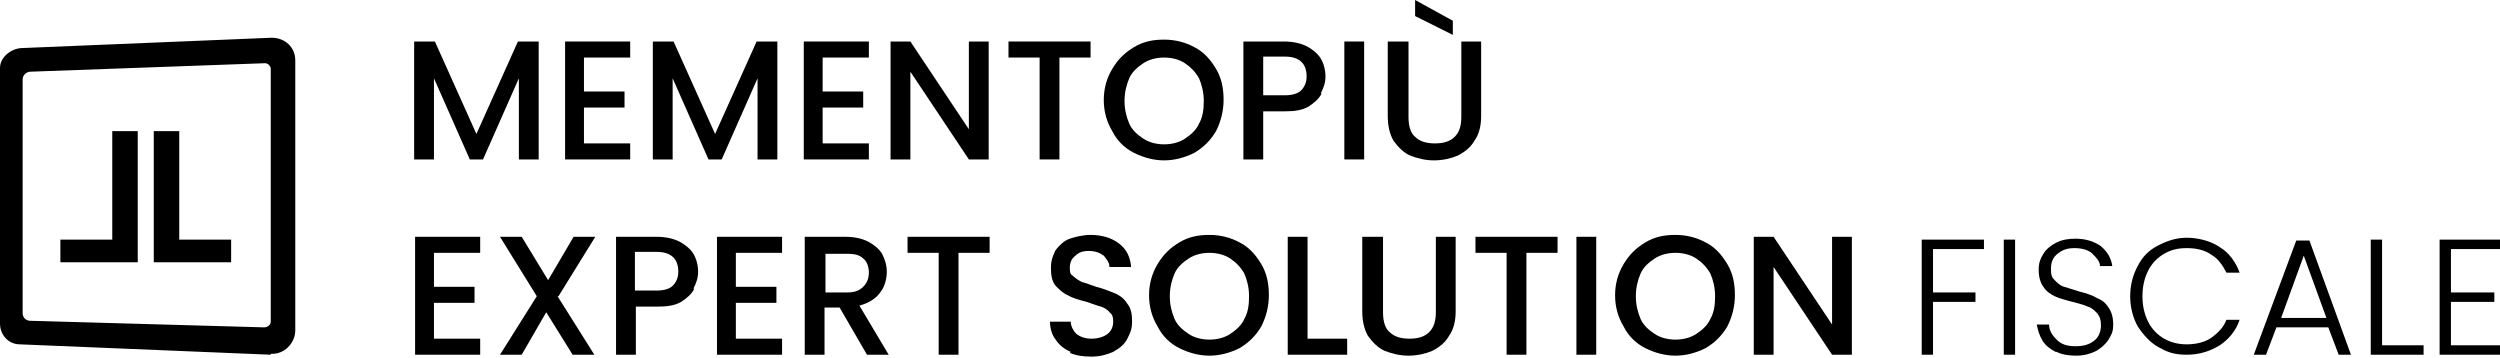 <svg width="265" height="38" viewBox="0 0 265 38" fill="none" xmlns="http://www.w3.org/2000/svg">
<path d="M57.1 4.4V16.9H55V8.3L51.2 16.9H49.8L46 8.3V16.9H43.9V4.4H46.1L50.5 14.2L54.9 4.4H57.1Z" fill="black"/>
<path d="M61.9 6V9.7H66.2V11.4H61.9V15.2H66.8V16.9H59.9V4.4H66.8V6.1H61.9V6Z" fill="black"/>
<path d="M82.4 4.4V16.9H80.3V8.3L76.5 16.9H75.1L71.3 8.3V16.9H69.2V4.4H71.4L75.8 14.2L80.2 4.4H82.4Z" fill="black"/>
<path d="M87.2 6V9.7H91.5V11.4H87.2V15.2H92.1V16.9H85.2V4.4H92.1V6.1H87.2V6Z" fill="black"/>
<path d="M104.8 16.9H102.7L96.5 7.6V16.9H94.4V4.4H96.5L102.7 13.7V4.4H104.8V16.9Z" fill="black"/>
<path d="M115.6 4.4V6.1H112.3V16.9H110.2V6.1H106.9V4.4H115.6Z" fill="black"/>
<path d="M120.2 16.2C119.2 15.7 118.4 14.9 117.9 13.9C117.3 12.9 117 11.8 117 10.6C117 9.4 117.3 8.3 117.9 7.3C118.5 6.3 119.2 5.6 120.2 5C121.2 4.4 122.2 4.2 123.4 4.2C124.6 4.2 125.7 4.5 126.6 5C127.6 5.5 128.3 6.3 128.9 7.3C129.5 8.3 129.7 9.4 129.7 10.6C129.7 11.8 129.4 12.9 128.9 13.9C128.3 14.9 127.6 15.6 126.6 16.2C125.6 16.7 124.5 17 123.4 17C122.3 17 121.2 16.7 120.2 16.2ZM125.6 14.7C126.2 14.3 126.8 13.8 127.1 13.1C127.5 12.4 127.6 11.6 127.6 10.7C127.6 9.8 127.4 9 127.1 8.3C126.7 7.6 126.2 7.1 125.6 6.7C125 6.3 124.2 6.1 123.4 6.1C122.6 6.1 121.8 6.3 121.2 6.7C120.6 7.1 120 7.6 119.7 8.3C119.4 9 119.2 9.8 119.2 10.7C119.2 11.6 119.4 12.4 119.7 13.1C120 13.8 120.6 14.3 121.2 14.7C121.8 15.1 122.6 15.3 123.4 15.3C124.2 15.3 125 15.1 125.6 14.7Z" fill="black"/>
<path d="M140.1 9.9C139.8 10.5 139.3 10.9 138.7 11.3C138 11.7 137.2 11.8 136.2 11.8H133.9V16.9H131.8V4.4H136.1C137.1 4.4 137.9 4.6 138.5 4.9C139.1 5.2 139.7 5.7 140 6.2C140.3 6.7 140.5 7.4 140.5 8.1C140.5 8.8 140.3 9.3 140 9.9H140.1ZM137.9 9.6C138.3 9.2 138.5 8.7 138.5 8.1C138.5 6.7 137.7 6 136.2 6H133.9V10.1H136.2C137 10.1 137.6 9.9 137.9 9.6Z" fill="black"/>
<path d="M144.6 4.4V16.9H142.5V4.4H144.6Z" fill="black"/>
<path d="M149.301 4.4V12.4C149.301 13.3 149.501 14.1 150.001 14.5C150.501 15 151.201 15.2 152.101 15.2C153.001 15.2 153.701 15 154.201 14.5C154.701 14 154.901 13.3 154.901 12.4V4.4H157.001V12.3C157.001 13.3 156.801 14.2 156.301 14.9C155.901 15.6 155.301 16.1 154.501 16.5C153.801 16.8 152.901 17 152.001 17C151.101 17 150.301 16.8 149.501 16.5C148.801 16.2 148.201 15.6 147.701 14.9C147.301 14.2 147.101 13.3 147.101 12.3V4.4H149.201H149.301ZM154.001 2.2V3.7L150.001 1.7V0L154.001 2.2Z" fill="black"/>
<path d="M19 13.9H16.3V27.8H24.5V25.4H19V13.9Z" fill="black"/>
<path d="M11.9 25.4H6.4V27.8H14.6V13.9H11.9V25.4Z" fill="black"/>
<path d="M3.1 34L28 34.7C28.4 34.7 28.7 34.4 28.7 34.1V7.3C28.7 7 28.4 6.7 28.1 6.7L3.2 7.6C2.8 7.6 2.4 8 2.4 8.4V33.2C2.4 33.6 2.7 34 3.2 34M28.7 37.6L2.1 36.5C0.9 36.5 0 35.5 0 34.3V7.2C0 6.1 1.1 5.2 2.2 5.1L28.8 4C30.2 4 31.3 5 31.3 6.4V35C31.3 36.4 30.1 37.6 28.7 37.5" fill="black"/>
<path d="M46 26.7V30.4H50.3V32.1H46V35.9H50.9V37.6H44V25.1H50.9V26.8H46V26.7Z" fill="black"/>
<path d="M59.1 31.4L63 37.6H60.7L57.9 33.1L55.3 37.6H53L56.9 31.4L53 25.1H55.3L58.1 29.7L60.8 25.1H63.1L59.2 31.4H59.1Z" fill="black"/>
<path d="M73.6 30.6C73.3 31.2 72.8 31.6 72.2 32C71.5 32.4 70.7 32.5 69.7 32.5H67.4V37.6H65.3V25.1H69.6C70.6 25.1 71.4 25.3 72 25.6C72.6 25.9 73.2 26.4 73.5 26.9C73.8 27.4 74 28.1 74 28.8C74 29.5 73.8 30 73.5 30.6H73.6ZM71.3 30.3C71.7 29.9 71.9 29.4 71.9 28.8C71.9 27.4 71.1 26.7 69.6 26.7H67.3V30.8H69.6C70.4 30.8 71 30.6 71.3 30.3Z" fill="black"/>
<path d="M78 26.7V30.4H82.3V32.1H78V35.9H82.9V37.6H76V25.1H82.9V26.8H78V26.7Z" fill="black"/>
<path d="M91.9 37.6L89 32.6H87.4V37.6H85.3V25.1H89.6C90.6 25.1 91.4 25.3 92 25.6C92.6 25.9 93.2 26.4 93.5 26.9C93.8 27.5 94 28.1 94 28.8C94 29.5 93.8 30.4 93.3 31C92.8 31.7 92.1 32.1 91.1 32.4L94.2 37.6H91.8H91.9ZM87.5 31H89.8C90.6 31 91.1 30.8 91.5 30.4C91.9 30 92.1 29.5 92.1 28.9C92.1 28.3 91.9 27.7 91.5 27.4C91.1 27 90.5 26.9 89.8 26.9H87.5V31.1V31Z" fill="black"/>
<path d="M104.9 25.1V26.8H101.6V37.6H99.5V26.8H96.2V25.1H104.9Z" fill="black"/>
<path d="M113.5 37.3C112.8 37 112.3 36.6 111.9 36C111.5 35.5 111.3 34.8 111.3 34.1H113.5C113.5 34.6 113.8 35.1 114.1 35.4C114.5 35.7 115 35.9 115.7 35.9C116.4 35.9 117 35.7 117.4 35.4C117.8 35.1 118 34.6 118 34.1C118 33.6 117.9 33.3 117.6 33.1C117.4 32.8 117 32.6 116.7 32.5C116.3 32.4 115.8 32.2 115.2 32C114.4 31.8 113.7 31.6 113.2 31.3C112.7 31.1 112.3 30.7 111.9 30.3C111.5 29.8 111.4 29.2 111.4 28.4C111.4 27.6 111.6 27.1 111.9 26.5C112.3 26 112.8 25.5 113.4 25.3C114 25.1 114.8 24.9 115.6 24.9C116.8 24.9 117.8 25.2 118.6 25.8C119.4 26.4 119.8 27.2 119.9 28.3H117.6C117.6 27.8 117.3 27.5 117 27.1C116.6 26.8 116.1 26.6 115.4 26.6C114.7 26.6 114.3 26.8 114 27.1C113.6 27.4 113.4 27.8 113.4 28.4C113.4 29 113.5 29.1 113.8 29.3C114 29.5 114.3 29.7 114.7 29.9C115.1 30 115.6 30.2 116.2 30.4C117 30.6 117.7 30.9 118.2 31.1C118.7 31.3 119.2 31.7 119.5 32.2C119.9 32.7 120 33.3 120 34.1C120 34.9 119.8 35.3 119.5 35.9C119.2 36.5 118.7 36.9 118 37.3C117.3 37.6 116.6 37.8 115.7 37.8C114.8 37.8 114.1 37.7 113.4 37.4L113.5 37.3Z" fill="black"/>
<path d="M125 36.9C124 36.4 123.2 35.6 122.7 34.6C122.1 33.6 121.8 32.5 121.8 31.3C121.8 30.1 122.1 29 122.7 28C123.3 27 124 26.3 125 25.7C126 25.1 127 24.9 128.2 24.9C129.4 24.9 130.5 25.2 131.4 25.7C132.4 26.2 133.1 27 133.7 28C134.3 29 134.5 30.1 134.5 31.3C134.5 32.5 134.2 33.6 133.7 34.6C133.1 35.6 132.4 36.3 131.4 36.9C130.4 37.4 129.3 37.7 128.2 37.7C127.1 37.7 126 37.4 125 36.9ZM130.4 35.4C131 35 131.6 34.5 131.9 33.8C132.3 33.1 132.4 32.3 132.4 31.4C132.4 30.5 132.2 29.7 131.9 29C131.5 28.3 131 27.8 130.4 27.4C129.8 27 129 26.8 128.2 26.8C127.4 26.8 126.6 27 126 27.4C125.4 27.8 124.8 28.3 124.5 29C124.2 29.7 124 30.5 124 31.4C124 32.3 124.2 33.1 124.5 33.8C124.8 34.5 125.4 35 126 35.4C126.6 35.8 127.4 36 128.2 36C129 36 129.8 35.8 130.4 35.4Z" fill="black"/>
<path d="M138.6 35.9H142.8V37.6H136.5V25.1H138.6V36V35.9Z" fill="black"/>
<path d="M146.6 25.1V33.1C146.6 34 146.8 34.8 147.3 35.2C147.8 35.7 148.5 35.9 149.4 35.9C150.3 35.9 151 35.7 151.5 35.2C152 34.7 152.2 34 152.2 33.1V25.1H154.3V33C154.3 34 154.1 34.9 153.6 35.6C153.2 36.3 152.6 36.8 151.8 37.2C151.1 37.5 150.2 37.7 149.3 37.7C148.4 37.7 147.6 37.5 146.8 37.2C146.1 36.9 145.5 36.3 145 35.6C144.6 34.9 144.4 34 144.4 33V25.1H146.5H146.6Z" fill="black"/>
<path d="M165.1 25.1V26.8H161.8V37.6H159.7V26.8H156.4V25.1H165.1Z" fill="black"/>
<path d="M169.2 25.1V37.6H167.1V25.1H169.2Z" fill="black"/>
<path d="M174.4 36.9C173.4 36.4 172.6 35.6 172.1 34.6C171.5 33.6 171.2 32.5 171.2 31.3C171.2 30.1 171.5 29 172.1 28C172.7 27 173.4 26.3 174.4 25.7C175.4 25.1 176.4 24.9 177.6 24.9C178.8 24.9 179.9 25.2 180.8 25.7C181.8 26.2 182.5 27 183.1 28C183.7 29 183.9 30.1 183.9 31.3C183.9 32.5 183.6 33.6 183.1 34.6C182.5 35.6 181.8 36.3 180.8 36.9C179.8 37.4 178.7 37.7 177.6 37.7C176.5 37.7 175.4 37.4 174.4 36.9ZM179.8 35.4C180.4 35 181 34.5 181.3 33.8C181.7 33.1 181.8 32.3 181.8 31.4C181.8 30.5 181.6 29.7 181.3 29C180.9 28.3 180.4 27.8 179.8 27.4C179.2 27 178.4 26.8 177.6 26.8C176.8 26.8 176 27 175.4 27.4C174.8 27.8 174.2 28.3 173.9 29C173.6 29.7 173.4 30.5 173.4 31.4C173.4 32.3 173.6 33.1 173.9 33.8C174.2 34.5 174.8 35 175.4 35.4C176 35.8 176.8 36 177.6 36C178.4 36 179.2 35.8 179.8 35.4Z" fill="black"/>
<path d="M196.3 37.6H194.2L188 28.3V37.6H185.9V25.1H188L194.2 34.4V25.1H196.3V37.6Z" fill="black"/>
<path d="M210.3 25.4V26.4H204.9V31H209.4V32H204.9V37.6H203.7V25.4H210.3Z" fill="black"/>
<path d="M213.6 25.4V37.6H212.4V25.4H213.6Z" fill="black"/>
<path d="M217.9 37.3C217.3 37 216.8 36.6 216.5 36.1C216.2 35.6 216 35 215.9 34.4H217.2C217.2 35 217.5 35.5 218 36C218.5 36.5 219.1 36.7 220 36.7C220.9 36.7 221.5 36.5 222 36.1C222.5 35.7 222.7 35.1 222.7 34.5C222.7 33.9 222.6 33.6 222.3 33.2C222 32.9 221.7 32.6 221.3 32.5C220.9 32.3 220.4 32.2 219.7 32C218.9 31.8 218.2 31.6 217.8 31.4C217.4 31.2 216.9 30.9 216.6 30.4C216.3 30 216.1 29.4 216.1 28.6C216.1 27.8 216.3 27.4 216.6 26.9C216.9 26.4 217.4 26 218 25.7C218.6 25.4 219.3 25.3 220 25.3C221.1 25.3 222 25.6 222.7 26.1C223.4 26.7 223.8 27.4 223.9 28.2H222.6C222.6 27.7 222.2 27.3 221.8 26.9C221.4 26.5 220.7 26.3 219.9 26.3C219.1 26.3 218.6 26.5 218.1 26.9C217.6 27.3 217.4 27.8 217.4 28.5C217.4 29.2 217.5 29.4 217.8 29.7C218.1 30 218.4 30.3 218.8 30.4C219.2 30.5 219.7 30.7 220.4 30.9C221.2 31.1 221.8 31.3 222.3 31.6C222.8 31.8 223.2 32.1 223.5 32.6C223.8 33 224 33.6 224 34.4C224 35.2 223.8 35.5 223.5 36C223.2 36.5 222.7 36.9 222.2 37.2C221.6 37.5 220.9 37.7 220.1 37.7C219.3 37.7 218.6 37.6 218 37.3H217.9Z" fill="black"/>
<path d="M226.6 28.2C227.1 27.2 227.8 26.5 228.8 26C229.8 25.5 230.7 25.2 231.8 25.2C232.9 25.2 234.3 25.5 235.3 26.2C236.3 26.8 237 27.8 237.4 28.9H236C235.6 28.1 235.1 27.4 234.4 27C233.7 26.5 232.8 26.3 231.8 26.3C230.8 26.3 230.1 26.5 229.4 26.9C228.7 27.3 228.1 27.9 227.7 28.7C227.3 29.5 227.1 30.4 227.1 31.4C227.1 32.4 227.3 33.3 227.7 34.1C228.1 34.9 228.7 35.5 229.4 35.9C230.1 36.3 230.9 36.5 231.8 36.5C232.7 36.5 233.7 36.3 234.4 35.8C235.1 35.3 235.7 34.7 236 33.9H237.4C237 35.1 236.2 36 235.3 36.6C234.3 37.2 233.2 37.6 231.8 37.6C230.4 37.6 229.7 37.3 228.8 36.8C227.9 36.3 227.2 35.5 226.6 34.6C226.1 33.7 225.8 32.6 225.8 31.4C225.8 30.2 226.1 29.1 226.6 28.2Z" fill="black"/>
<path d="M246.9 34.7H241.3L240.2 37.6H238.9L243.4 25.5H244.8L249.2 37.6H247.9L246.8 34.7H246.9ZM246.6 33.7L244.2 27.1L241.8 33.7H246.6Z" fill="black"/>
<path d="M252.5 36.6H256.9V37.6H251.3V25.4H252.5V36.6Z" fill="black"/>
<path d="M259.8 26.4V31H264.4V32H259.8V36.6H265V37.6H258.6V25.4H265V26.4H259.8Z" fill="black"/>
</svg>
